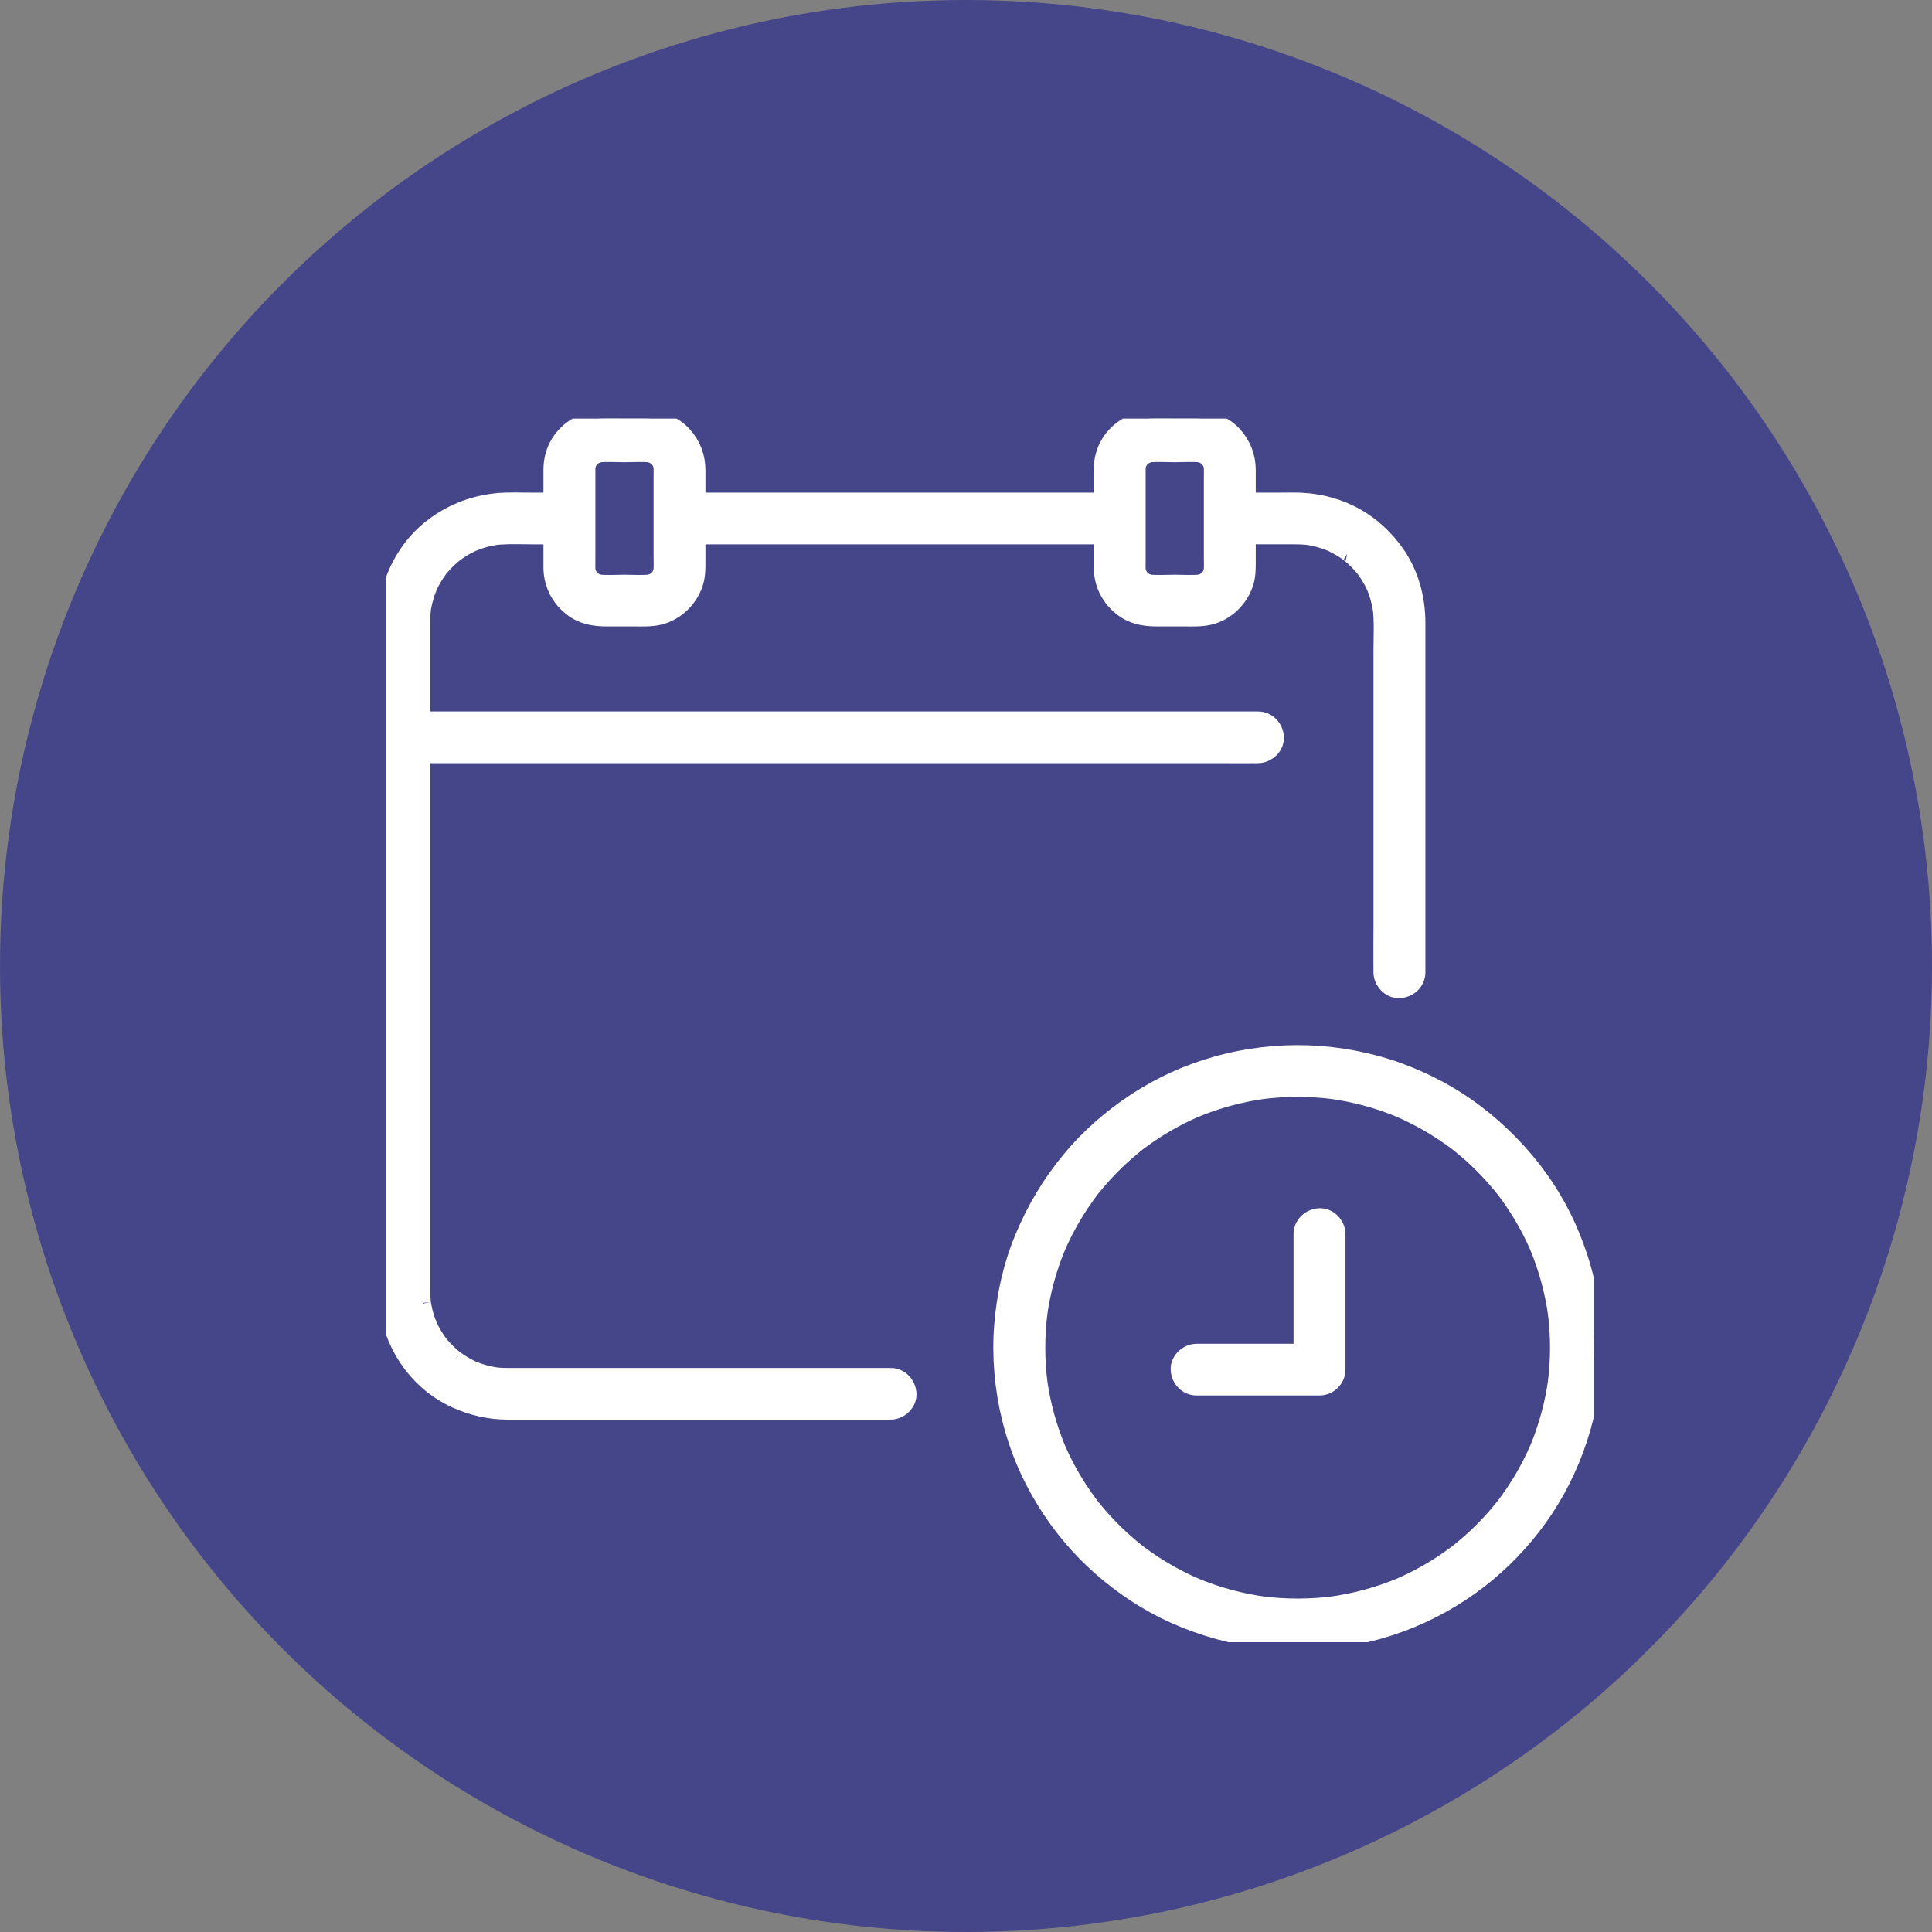 <svg width="120" height="120" viewBox="0 0 120 120" fill="none" xmlns="http://www.w3.org/2000/svg">
<rect x="0" y="0" width="120" height="120" fill="#808080" stroke="none"/>
<circle cx="60" cy="60" r="60" fill="#45458A"/>
<g clip-path="url(#clip0_803_80)">
<path d="M42.578 33.311H68.072C68.417 33.311 68.763 33.315 69.107 33.311C69.122 33.311 69.136 33.311 69.151 33.311C69.733 33.311 70.29 32.802 70.264 32.205C70.237 31.608 69.774 31.099 69.151 31.099H43.657C43.312 31.099 42.966 31.095 42.622 31.099C42.607 31.099 42.592 31.099 42.578 31.099C41.996 31.099 41.438 31.608 41.465 32.205C41.492 32.802 41.955 33.311 42.578 33.311Z" fill="white" stroke="white"/>
<path d="M55.313 85.467H53.653C52.253 85.467 50.851 85.467 49.451 85.467H33.806C33.057 85.467 32.308 85.467 31.56 85.467C31.372 85.467 31.185 85.463 30.998 85.448C30.922 85.442 30.848 85.431 30.773 85.427C30.645 85.418 30.884 85.443 30.882 85.443C30.847 85.434 30.808 85.433 30.771 85.427C30.601 85.399 30.43 85.365 30.261 85.324C30.107 85.285 29.952 85.243 29.801 85.193C29.731 85.171 29.663 85.145 29.593 85.122C29.559 85.11 29.525 85.097 29.491 85.084C29.438 85.064 29.317 85.057 29.455 85.072C29.512 85.097 29.571 85.085 29.455 85.072C29.412 85.051 29.368 85.032 29.323 85.011C29.258 84.98 29.193 84.948 29.129 84.915C28.979 84.839 28.834 84.756 28.692 84.668C28.57 84.593 28.45 84.513 28.334 84.43C28.341 84.436 28.217 84.351 28.218 84.346C28.22 84.34 28.393 84.489 28.301 84.41C28.239 84.355 28.172 84.305 28.109 84.25C27.865 84.041 27.637 83.814 27.428 83.571C27.382 83.516 27.337 83.46 27.291 83.405C27.211 83.314 27.361 83.487 27.355 83.488C27.351 83.488 27.296 83.408 27.291 83.403C27.195 83.265 27.1 83.13 27.012 82.988C26.931 82.855 26.854 82.721 26.783 82.583C26.75 82.519 26.717 82.454 26.686 82.389C26.671 82.357 26.657 82.325 26.64 82.292C26.613 82.236 26.609 82.127 26.624 82.258C26.64 82.404 26.633 82.277 26.612 82.223C26.599 82.189 26.585 82.155 26.573 82.121C26.548 82.053 26.524 81.984 26.502 81.915C26.449 81.752 26.401 81.589 26.361 81.422C26.327 81.279 26.298 81.133 26.272 80.989C26.274 80.997 26.244 80.844 26.25 80.841C26.255 80.838 26.275 81.077 26.266 80.95C26.261 80.863 26.249 80.776 26.243 80.688C26.232 80.534 26.228 80.38 26.226 80.226C26.226 80.119 26.226 80.011 26.226 79.903C26.226 79.228 26.226 78.553 26.226 77.877C26.226 76.705 26.226 75.531 26.226 74.359C26.226 73.187 26.226 71.273 26.226 69.73C26.226 68.188 26.226 66.162 26.226 64.376C26.226 62.59 26.226 60.563 26.226 58.656C26.226 56.749 26.226 54.893 26.226 53.013C26.226 51.277 26.226 49.54 26.226 47.805C26.226 46.069 26.226 44.88 26.226 43.418C26.226 41.955 26.226 41.291 26.226 40.228C26.226 39.703 26.226 39.178 26.226 38.653C26.226 38.621 26.226 38.587 26.226 38.554C26.226 38.401 26.232 38.248 26.243 38.093C26.249 38.006 26.261 37.919 26.266 37.831C26.275 37.704 26.25 37.941 26.25 37.94C26.259 37.904 26.261 37.866 26.266 37.829C26.295 37.66 26.329 37.49 26.37 37.322C26.406 37.18 26.446 37.039 26.49 36.9C26.517 36.819 26.544 36.739 26.573 36.66C26.585 36.626 26.599 36.592 26.612 36.558C26.631 36.505 26.639 36.385 26.624 36.523C26.599 36.579 26.611 36.638 26.624 36.523C26.639 36.49 26.654 36.458 26.67 36.424C26.706 36.347 26.743 36.272 26.781 36.198C26.858 36.049 26.941 35.905 27.03 35.763C27.106 35.642 27.186 35.523 27.269 35.408C27.29 35.378 27.312 35.35 27.333 35.322C27.401 35.222 27.271 35.411 27.268 35.405C27.259 35.39 27.431 35.207 27.45 35.185C27.653 34.952 27.873 34.734 28.107 34.532C28.169 34.477 28.238 34.429 28.3 34.373C28.39 34.291 28.218 34.443 28.217 34.436C28.217 34.432 28.297 34.377 28.303 34.373C28.439 34.277 28.577 34.182 28.72 34.095C28.843 34.02 28.967 33.949 29.095 33.883C29.169 33.845 29.245 33.806 29.322 33.771C29.355 33.756 29.387 33.742 29.42 33.725C29.478 33.699 29.584 33.694 29.454 33.709C29.334 33.722 29.401 33.73 29.455 33.709C29.489 33.697 29.524 33.682 29.558 33.671C29.638 33.641 29.718 33.613 29.799 33.587C29.963 33.534 30.127 33.486 30.295 33.447C30.439 33.413 30.586 33.383 30.731 33.358C30.768 33.352 30.805 33.346 30.842 33.34C30.994 33.315 30.615 33.364 30.77 33.351C30.857 33.343 30.945 33.333 31.034 33.327C31.738 33.277 32.453 33.311 33.159 33.311H35.043C35.624 33.311 36.182 32.802 36.155 32.205C36.129 31.608 35.666 31.099 35.043 31.099H33.024C32.291 31.099 31.538 31.058 30.808 31.136C29.277 31.3 27.898 31.867 26.701 32.83C25.593 33.721 24.78 34.968 24.346 36.312C24.05 37.226 24 38.168 24 39.118V45.286C24 46.914 24 48.54 24 50.168C24 52.006 24 53.844 24 55.682C24 57.519 24 59.547 24 61.478C24 63.41 24 65.246 24 67.13C24 69.015 24 70.519 24 72.212V79.176C24 79.527 23.999 79.878 24 80.228C24.013 83.053 25.685 85.785 28.299 86.962C29.323 87.424 30.402 87.674 31.53 87.677C31.757 87.677 31.986 87.677 32.213 87.677C33.374 87.677 34.535 87.677 35.697 87.677C37.452 87.677 39.205 87.677 40.959 87.677H51.793C52.824 87.677 53.853 87.677 54.884 87.677H55.311C55.893 87.677 56.45 87.169 56.424 86.571C56.397 85.974 55.934 85.465 55.311 85.465L55.313 85.467Z" fill="white"/>
<path d="M29.455 85.072C29.317 85.057 29.438 85.064 29.491 85.084C29.525 85.097 29.559 85.11 29.593 85.122C29.663 85.145 29.731 85.171 29.801 85.193C29.952 85.243 30.107 85.285 30.261 85.324C30.43 85.365 30.601 85.399 30.771 85.427C30.808 85.433 30.847 85.434 30.882 85.443C30.884 85.443 30.645 85.418 30.773 85.427C30.848 85.431 30.922 85.442 30.998 85.448C31.185 85.463 31.372 85.467 31.56 85.467C32.308 85.467 33.057 85.467 33.806 85.467H49.451C50.851 85.467 52.253 85.467 53.653 85.467H55.313L55.311 85.465C55.934 85.465 56.397 85.974 56.424 86.571C56.45 87.169 55.893 87.677 55.311 87.677H54.884C53.853 87.677 52.824 87.677 51.793 87.677H40.959C39.205 87.677 37.452 87.677 35.697 87.677C34.535 87.677 33.374 87.677 32.213 87.677C31.986 87.677 31.757 87.677 31.53 87.677C30.402 87.674 29.323 87.424 28.299 86.962C25.685 85.785 24.013 83.053 24 80.228C23.999 79.878 24 79.527 24 79.176V72.212C24 70.519 24 69.015 24 67.13C24 65.246 24 63.41 24 61.478C24 59.547 24 57.519 24 55.682C24 53.844 24 52.006 24 50.168C24 48.54 24 46.914 24 45.286V39.118C24 38.168 24.05 37.226 24.346 36.312C24.78 34.968 25.593 33.721 26.701 32.83C27.898 31.867 29.277 31.3 30.808 31.136C31.538 31.058 32.291 31.099 33.024 31.099H35.043C35.666 31.099 36.129 31.608 36.155 32.205C36.182 32.802 35.624 33.311 35.043 33.311H33.159C32.453 33.311 31.738 33.277 31.034 33.327C30.945 33.333 30.857 33.343 30.77 33.351C30.615 33.364 30.994 33.315 30.842 33.34C30.805 33.346 30.768 33.352 30.731 33.358C30.586 33.383 30.439 33.413 30.295 33.447C30.127 33.486 29.963 33.534 29.799 33.587C29.718 33.613 29.638 33.641 29.558 33.671C29.524 33.682 29.489 33.697 29.455 33.709C29.401 33.73 29.334 33.722 29.454 33.709C29.584 33.694 29.478 33.699 29.42 33.725C29.387 33.742 29.355 33.756 29.322 33.771C29.245 33.806 29.169 33.845 29.095 33.883C28.967 33.949 28.843 34.02 28.72 34.095C28.577 34.182 28.439 34.277 28.303 34.373C28.297 34.377 28.217 34.432 28.217 34.436C28.218 34.443 28.39 34.291 28.3 34.373C28.238 34.429 28.169 34.477 28.107 34.532C27.873 34.734 27.653 34.952 27.45 35.185C27.431 35.207 27.259 35.39 27.268 35.405C27.271 35.411 27.401 35.222 27.333 35.322C27.312 35.35 27.29 35.378 27.269 35.408C27.186 35.523 27.106 35.642 27.03 35.763C26.941 35.905 26.858 36.049 26.781 36.198C26.743 36.272 26.706 36.347 26.67 36.424C26.654 36.458 26.639 36.49 26.624 36.523M29.455 85.072C29.512 85.097 29.571 85.085 29.455 85.072ZM29.455 85.072C29.412 85.051 29.368 85.032 29.323 85.011C29.258 84.98 29.193 84.948 29.129 84.915C28.979 84.839 28.834 84.756 28.692 84.668C28.57 84.593 28.45 84.513 28.334 84.43C28.341 84.436 28.217 84.351 28.218 84.346C28.22 84.34 28.393 84.489 28.301 84.41C28.239 84.355 28.172 84.305 28.109 84.25C27.865 84.041 27.637 83.814 27.428 83.571C27.382 83.516 27.337 83.46 27.291 83.405C27.211 83.314 27.361 83.487 27.355 83.488C27.351 83.488 27.296 83.408 27.291 83.403C27.195 83.265 27.1 83.13 27.012 82.988C26.931 82.855 26.854 82.721 26.783 82.583C26.75 82.519 26.717 82.454 26.686 82.389C26.671 82.357 26.657 82.325 26.64 82.292C26.613 82.236 26.609 82.127 26.624 82.258C26.64 82.404 26.633 82.277 26.612 82.223C26.599 82.189 26.585 82.155 26.573 82.121C26.548 82.053 26.524 81.984 26.502 81.915C26.449 81.752 26.401 81.589 26.361 81.422C26.327 81.279 26.298 81.133 26.272 80.989C26.274 80.997 26.244 80.844 26.25 80.841C26.255 80.838 26.275 81.077 26.266 80.95C26.261 80.863 26.249 80.776 26.243 80.688C26.232 80.534 26.228 80.38 26.226 80.226C26.226 80.119 26.226 80.011 26.226 79.903C26.226 79.228 26.226 78.553 26.226 77.877C26.226 76.705 26.226 75.531 26.226 74.359C26.226 73.187 26.226 71.273 26.226 69.73C26.226 68.188 26.226 66.162 26.226 64.376C26.226 62.59 26.226 60.563 26.226 58.656C26.226 56.749 26.226 54.893 26.226 53.013C26.226 51.277 26.226 49.54 26.226 47.805C26.226 46.069 26.226 44.88 26.226 43.418C26.226 41.955 26.226 41.291 26.226 40.228C26.226 39.703 26.226 39.178 26.226 38.653C26.226 38.621 26.226 38.587 26.226 38.554C26.226 38.401 26.232 38.248 26.243 38.093C26.249 38.006 26.261 37.919 26.266 37.831C26.275 37.704 26.25 37.941 26.25 37.94C26.259 37.904 26.261 37.866 26.266 37.829C26.295 37.66 26.329 37.49 26.37 37.322C26.406 37.18 26.446 37.039 26.49 36.9C26.517 36.819 26.544 36.739 26.573 36.66C26.585 36.626 26.599 36.592 26.612 36.558C26.631 36.505 26.639 36.385 26.624 36.523M26.624 36.523C26.599 36.579 26.611 36.638 26.624 36.523Z" stroke="white"/>
<path d="M88.034 60.392V38.683C88.034 37.151 87.622 35.617 86.731 34.353C86.072 33.419 85.23 32.621 84.224 32.059C83.218 31.497 82.07 31.174 80.904 31.108C80.411 31.08 79.912 31.098 79.417 31.098H76.99C76.409 31.098 75.851 31.606 75.878 32.203C75.904 32.801 76.367 33.309 76.99 33.309H80.379C80.727 33.309 81.071 33.323 81.415 33.368L81.12 33.329C81.665 33.405 82.196 33.548 82.707 33.759L82.441 33.647C82.816 33.805 83.178 33.997 83.518 34.221C83.6 34.274 83.678 34.33 83.757 34.387C83.926 34.511 83.74 34.342 83.687 34.331C83.726 34.339 83.788 34.411 83.819 34.438C83.975 34.566 84.125 34.701 84.267 34.843C84.409 34.985 84.535 35.122 84.66 35.271C84.696 35.313 84.731 35.359 84.767 35.402C84.843 35.492 84.582 35.151 84.71 35.331C84.771 35.417 84.834 35.501 84.893 35.588C85.12 35.925 85.311 36.284 85.47 36.658L85.357 36.394C85.568 36.9 85.713 37.429 85.79 37.972L85.75 37.679C85.87 38.575 85.81 39.514 85.81 40.415V57.611C85.81 58.523 85.795 59.439 85.81 60.352C85.81 60.365 85.81 60.378 85.81 60.392C85.81 60.97 86.321 61.524 86.922 61.498C87.523 61.471 88.034 61.011 88.034 60.392Z" fill="white" stroke="white"/>
<path d="M25.114 46.902H75.98C76.667 46.902 77.355 46.911 78.042 46.902C78.072 46.902 78.103 46.902 78.132 46.902C78.714 46.902 79.272 46.394 79.245 45.796C79.218 45.199 78.755 44.69 78.132 44.69H27.266C26.579 44.69 25.891 44.681 25.204 44.69C25.175 44.69 25.144 44.69 25.114 44.69C24.532 44.69 23.975 45.199 24.002 45.796C24.028 46.394 24.491 46.902 25.114 46.902Z" fill="white" stroke="white"/>
<path d="M34.255 29.125V34.576C34.255 34.811 34.252 35.045 34.255 35.28C34.266 36.368 34.829 37.368 35.756 37.949C36.357 38.325 37.029 38.409 37.72 38.409H39.377C39.894 38.409 40.413 38.434 40.922 38.319C42.01 38.072 42.904 37.183 43.202 36.123C43.315 35.722 43.316 35.315 43.316 34.904V30.151C43.316 29.832 43.316 29.515 43.316 29.197C43.316 28.373 43.029 27.619 42.478 27.003C41.876 26.33 40.977 26.002 40.087 26.002H38.62C38.214 26.002 37.807 25.997 37.403 26.002C36.298 26.013 35.261 26.587 34.693 27.535C34.405 28.013 34.263 28.57 34.255 29.125C34.248 29.679 34.771 30.257 35.368 30.231C35.964 30.204 36.473 29.745 36.48 29.125C36.48 29.039 36.486 28.956 36.496 28.871L36.456 29.165C36.481 28.985 36.528 28.812 36.596 28.644L36.483 28.908C36.533 28.79 36.593 28.676 36.665 28.569C36.814 28.346 36.514 28.735 36.636 28.601C36.673 28.56 36.71 28.519 36.75 28.479C36.79 28.439 36.831 28.404 36.873 28.365C37.007 28.244 36.617 28.542 36.84 28.395C36.949 28.324 37.063 28.265 37.182 28.213L36.916 28.325C37.085 28.258 37.259 28.212 37.44 28.187L37.145 28.227C37.683 28.166 38.246 28.21 38.788 28.21C39.329 28.21 39.891 28.166 40.431 28.227L40.136 28.187C40.317 28.212 40.491 28.258 40.66 28.325L40.394 28.213C40.513 28.264 40.627 28.323 40.735 28.395C40.959 28.542 40.568 28.244 40.703 28.365C40.744 28.402 40.786 28.439 40.826 28.479C40.866 28.519 40.901 28.56 40.94 28.601C41.062 28.734 40.762 28.346 40.91 28.569C40.982 28.676 41.041 28.79 41.093 28.908L40.98 28.644C41.048 28.812 41.094 28.985 41.12 29.165L41.08 28.871C41.109 29.134 41.096 29.405 41.096 29.669V34.588C41.096 34.902 41.115 35.225 41.08 35.536L41.12 35.243C41.094 35.423 41.048 35.595 40.98 35.763L41.093 35.499C41.042 35.617 40.983 35.731 40.91 35.838C40.762 36.061 41.062 35.672 40.94 35.806C40.903 35.847 40.866 35.889 40.826 35.928C40.786 35.968 40.744 36.004 40.703 36.042C40.569 36.163 40.959 35.865 40.735 36.012C40.627 36.083 40.513 36.142 40.394 36.194L40.66 36.082C40.491 36.15 40.317 36.195 40.136 36.22L40.431 36.181C39.893 36.241 39.329 36.197 38.788 36.197C38.246 36.197 37.684 36.241 37.145 36.181L37.44 36.22C37.259 36.195 37.085 36.15 36.916 36.082L37.182 36.194C37.063 36.144 36.949 36.085 36.84 36.012C36.617 35.865 37.008 36.163 36.873 36.042C36.831 36.005 36.79 35.968 36.75 35.928C36.71 35.889 36.674 35.847 36.636 35.806C36.514 35.673 36.814 36.061 36.665 35.838C36.594 35.731 36.535 35.617 36.483 35.499L36.596 35.763C36.528 35.595 36.481 35.423 36.456 35.243L36.496 35.536C36.467 35.28 36.48 35.017 36.48 34.761V29.125C36.48 28.547 35.968 27.992 35.368 28.019C34.767 28.045 34.255 28.505 34.255 29.125Z" fill="white"/>
<path d="M34.255 29.125V34.576C34.255 34.811 34.252 35.045 34.255 35.28C34.266 36.368 34.829 37.368 35.756 37.949C36.357 38.325 37.029 38.409 37.72 38.409H39.377C39.894 38.409 40.413 38.434 40.922 38.319C42.01 38.072 42.904 37.183 43.202 36.123C43.315 35.722 43.316 35.315 43.316 34.904V30.151C43.316 29.832 43.316 29.515 43.316 29.197C43.316 28.373 43.029 27.619 42.478 27.003C41.876 26.33 40.977 26.002 40.087 26.002H38.62C38.214 26.002 37.807 25.997 37.403 26.002C36.298 26.013 35.261 26.587 34.693 27.535C34.405 28.013 34.263 28.57 34.255 29.125ZM34.255 29.125C34.248 29.679 34.771 30.257 35.368 30.231C35.964 30.204 36.473 29.745 36.48 29.125M34.255 29.125C34.255 28.505 34.767 28.045 35.368 28.019C35.968 27.992 36.48 28.547 36.48 29.125M36.48 29.125C36.48 29.039 36.486 28.956 36.496 28.871L36.456 29.165C36.481 28.985 36.528 28.812 36.596 28.644L36.483 28.908C36.533 28.79 36.593 28.676 36.665 28.569C36.814 28.346 36.514 28.735 36.636 28.601C36.673 28.56 36.71 28.519 36.75 28.479C36.79 28.439 36.831 28.404 36.873 28.365C37.007 28.244 36.617 28.542 36.84 28.395C36.949 28.324 37.063 28.265 37.182 28.213L36.916 28.325C37.085 28.258 37.259 28.212 37.44 28.187L37.145 28.227C37.683 28.166 38.246 28.21 38.788 28.21C39.329 28.21 39.891 28.166 40.431 28.227L40.136 28.187C40.317 28.212 40.491 28.258 40.66 28.325L40.394 28.213C40.513 28.264 40.627 28.323 40.735 28.395C40.959 28.542 40.568 28.244 40.703 28.365C40.744 28.402 40.786 28.439 40.826 28.479C40.866 28.519 40.901 28.56 40.94 28.601C41.062 28.734 40.762 28.346 40.91 28.569C40.982 28.676 41.041 28.79 41.093 28.908L40.98 28.644C41.048 28.812 41.094 28.985 41.12 29.165L41.08 28.871C41.109 29.134 41.096 29.405 41.096 29.669V34.588C41.096 34.902 41.115 35.225 41.08 35.536L41.12 35.243C41.094 35.423 41.048 35.595 40.98 35.763L41.093 35.499C41.042 35.617 40.983 35.731 40.91 35.838C40.762 36.061 41.062 35.672 40.94 35.806C40.903 35.847 40.866 35.889 40.826 35.928C40.786 35.968 40.744 36.004 40.703 36.042C40.569 36.163 40.959 35.865 40.735 36.012C40.627 36.083 40.513 36.142 40.394 36.194L40.66 36.082C40.491 36.15 40.317 36.195 40.136 36.22L40.431 36.181C39.893 36.241 39.329 36.197 38.788 36.197C38.246 36.197 37.684 36.241 37.145 36.181L37.44 36.22C37.259 36.195 37.085 36.15 36.916 36.082L37.182 36.194C37.063 36.144 36.949 36.085 36.84 36.012C36.617 35.865 37.008 36.163 36.873 36.042C36.831 36.005 36.79 35.968 36.75 35.928C36.71 35.889 36.674 35.847 36.636 35.806C36.514 35.673 36.814 36.061 36.665 35.838C36.594 35.731 36.535 35.617 36.483 35.499L36.596 35.763C36.528 35.595 36.481 35.423 36.456 35.243L36.496 35.536C36.467 35.28 36.48 35.017 36.48 34.761V29.125Z" stroke="white"/>
<path d="M68.435 29.125C68.435 30.941 68.435 32.76 68.435 34.576C68.435 34.811 68.432 35.045 68.435 35.28C68.445 36.368 69.009 37.368 69.936 37.949C70.537 38.325 71.209 38.409 71.9 38.409H73.556C74.074 38.409 74.593 38.434 75.102 38.319C76.189 38.072 77.084 37.183 77.382 36.123C77.495 35.722 77.496 35.315 77.496 34.904V30.151C77.496 29.832 77.496 29.515 77.496 29.197C77.496 28.373 77.208 27.619 76.658 27.003C76.056 26.33 75.157 26.002 74.266 26.002H72.799C72.392 26.002 71.987 25.997 71.581 26.002C70.476 26.013 69.439 26.587 68.871 27.535C68.583 28.013 68.441 28.57 68.433 29.125C68.426 29.679 68.95 30.257 69.546 30.231C70.142 30.204 70.651 29.745 70.658 29.125C70.658 29.039 70.664 28.956 70.675 28.871L70.635 29.165C70.66 28.985 70.706 28.812 70.774 28.644L70.661 28.908C70.712 28.79 70.771 28.676 70.844 28.569C70.992 28.346 70.692 28.735 70.814 28.601C70.851 28.56 70.888 28.519 70.928 28.479C70.968 28.439 71.01 28.404 71.051 28.365C71.185 28.244 70.795 28.542 71.019 28.395C71.127 28.324 71.241 28.265 71.36 28.213L71.094 28.325C71.263 28.258 71.437 28.212 71.618 28.187L71.323 28.227C71.861 28.166 72.425 28.21 72.966 28.21C73.508 28.21 74.07 28.166 74.61 28.227L74.314 28.187C74.495 28.212 74.669 28.258 74.838 28.325L74.573 28.213C74.691 28.264 74.805 28.323 74.914 28.395C75.138 28.542 74.746 28.244 74.881 28.365C74.923 28.402 74.964 28.439 75.004 28.479C75.044 28.519 75.08 28.56 75.118 28.601C75.24 28.734 74.94 28.346 75.089 28.569C75.16 28.676 75.219 28.79 75.271 28.908L75.158 28.644C75.227 28.812 75.273 28.985 75.298 29.165L75.258 28.871C75.287 29.134 75.274 29.405 75.274 29.669V34.588C75.274 34.902 75.293 35.225 75.258 35.536L75.298 35.243C75.273 35.423 75.227 35.595 75.158 35.763L75.271 35.499C75.221 35.617 75.161 35.731 75.089 35.838C74.94 36.061 75.24 35.672 75.118 35.806C75.081 35.847 75.044 35.889 75.004 35.928C74.964 35.968 74.923 36.004 74.881 36.042C74.748 36.163 75.138 35.865 74.914 36.012C74.805 36.083 74.691 36.142 74.573 36.194L74.838 36.082C74.669 36.15 74.495 36.195 74.314 36.22L74.61 36.181C74.071 36.241 73.508 36.197 72.966 36.197C72.425 36.197 71.863 36.241 71.323 36.181L71.618 36.22C71.437 36.195 71.263 36.15 71.094 36.082L71.36 36.194C71.241 36.144 71.127 36.085 71.019 36.012C70.795 35.865 71.186 36.163 71.051 36.042C71.01 36.005 70.968 35.968 70.928 35.928C70.888 35.889 70.853 35.847 70.814 35.806C70.692 35.673 70.992 36.061 70.844 35.838C70.772 35.731 70.713 35.617 70.661 35.499L70.774 35.763C70.706 35.595 70.66 35.423 70.635 35.243L70.675 35.536C70.645 35.28 70.658 35.017 70.658 34.761V29.125C70.658 28.547 70.147 27.992 69.546 28.019C68.945 28.045 68.433 28.505 68.433 29.125H68.435Z" fill="white"/>
<path d="M68.433 29.125C68.441 28.57 68.583 28.013 68.871 27.535C69.439 26.587 70.476 26.013 71.581 26.002C71.987 25.997 72.392 26.002 72.799 26.002H74.266C75.157 26.002 76.056 26.33 76.658 27.003C77.208 27.619 77.496 28.373 77.496 29.197C77.496 29.515 77.496 29.832 77.496 30.151V34.904C77.496 35.315 77.495 35.722 77.382 36.123C77.084 37.183 76.189 38.072 75.102 38.319C74.593 38.434 74.074 38.409 73.556 38.409H71.9C71.209 38.409 70.537 38.325 69.936 37.949C69.009 37.368 68.445 36.368 68.435 35.28C68.432 35.045 68.435 34.811 68.435 34.576C68.435 32.76 68.435 30.941 68.435 29.125H68.433ZM68.433 29.125C68.426 29.679 68.95 30.257 69.546 30.231C70.142 30.204 70.651 29.745 70.658 29.125M68.433 29.125C68.433 28.505 68.945 28.045 69.546 28.019C70.147 27.992 70.658 28.547 70.658 29.125M70.658 29.125C70.658 29.039 70.664 28.956 70.675 28.871L70.635 29.165C70.66 28.985 70.706 28.812 70.774 28.644L70.661 28.908C70.712 28.79 70.771 28.676 70.844 28.569C70.992 28.346 70.692 28.735 70.814 28.601C70.851 28.56 70.888 28.519 70.928 28.479C70.968 28.439 71.01 28.404 71.051 28.365C71.185 28.244 70.795 28.542 71.019 28.395C71.127 28.324 71.241 28.265 71.36 28.213L71.094 28.325C71.263 28.258 71.437 28.212 71.618 28.187L71.323 28.227C71.861 28.166 72.425 28.21 72.966 28.21C73.508 28.21 74.07 28.166 74.61 28.227L74.314 28.187C74.495 28.212 74.669 28.258 74.838 28.325L74.573 28.213C74.691 28.264 74.805 28.323 74.914 28.395C75.138 28.542 74.746 28.244 74.881 28.365C74.923 28.402 74.964 28.439 75.004 28.479C75.044 28.519 75.08 28.56 75.118 28.601C75.24 28.734 74.94 28.346 75.089 28.569C75.16 28.676 75.219 28.79 75.271 28.908L75.158 28.644C75.227 28.812 75.273 28.985 75.298 29.165L75.258 28.871C75.287 29.134 75.274 29.405 75.274 29.669V34.588C75.274 34.902 75.293 35.225 75.258 35.536L75.298 35.243C75.273 35.423 75.227 35.595 75.158 35.763L75.271 35.499C75.221 35.617 75.161 35.731 75.089 35.838C74.94 36.061 75.24 35.672 75.118 35.806C75.081 35.847 75.044 35.889 75.004 35.928C74.964 35.968 74.923 36.004 74.881 36.042C74.748 36.163 75.138 35.865 74.914 36.012C74.805 36.083 74.691 36.142 74.573 36.194L74.838 36.082C74.669 36.15 74.495 36.195 74.314 36.22L74.61 36.181C74.071 36.241 73.508 36.197 72.966 36.197C72.425 36.197 71.863 36.241 71.323 36.181L71.618 36.22C71.437 36.195 71.263 36.15 71.094 36.082L71.36 36.194C71.241 36.144 71.127 36.085 71.019 36.012C70.795 35.865 71.186 36.163 71.051 36.042C71.01 36.005 70.968 35.968 70.928 35.928C70.888 35.889 70.853 35.847 70.814 35.806C70.692 35.673 70.992 36.061 70.844 35.838C70.772 35.731 70.713 35.617 70.661 35.499L70.774 35.763C70.706 35.595 70.66 35.423 70.635 35.243L70.675 35.536C70.645 35.28 70.658 35.017 70.658 34.761V29.125Z" stroke="white"/>
<path d="M96.775 83.708C96.775 84.478 96.723 85.247 96.621 86.011L96.661 85.718C96.458 87.214 96.057 88.679 95.47 90.071L95.583 89.807C95.246 90.6 94.851 91.368 94.399 92.103C94.171 92.474 93.927 92.838 93.671 93.191C93.614 93.269 93.556 93.347 93.499 93.425C93.465 93.471 93.43 93.515 93.396 93.561C93.264 93.735 93.539 93.381 93.436 93.509C93.3 93.68 93.163 93.849 93.022 94.015C92.469 94.667 91.867 95.277 91.223 95.839C91.059 95.982 90.893 96.122 90.724 96.261C90.642 96.327 90.559 96.392 90.477 96.457C90.32 96.581 90.606 96.36 90.549 96.403C90.497 96.441 90.445 96.481 90.394 96.519C90.05 96.776 89.696 97.019 89.334 97.249C88.508 97.774 87.637 98.227 86.735 98.606L87.001 98.493C85.599 99.077 84.126 99.474 82.622 99.677L82.917 99.638C81.381 99.84 79.822 99.84 78.284 99.638L78.579 99.677C77.073 99.475 75.6 99.077 74.2 98.493L74.466 98.606C73.668 98.271 72.895 97.879 72.156 97.429C71.782 97.202 71.416 96.96 71.062 96.705C70.983 96.649 70.904 96.591 70.826 96.534C70.78 96.5 70.735 96.466 70.689 96.432C70.514 96.301 70.87 96.573 70.741 96.472C70.569 96.336 70.4 96.201 70.233 96.06C69.577 95.51 68.963 94.912 68.398 94.272C68.254 94.108 68.113 93.943 67.974 93.775C67.907 93.694 67.842 93.611 67.776 93.53C67.652 93.374 67.874 93.658 67.831 93.601C67.793 93.549 67.753 93.498 67.714 93.447C67.456 93.105 67.211 92.753 66.98 92.393C66.452 91.572 65.996 90.706 65.615 89.81L65.728 90.074C65.141 88.68 64.742 87.216 64.537 85.721L64.577 86.014C64.374 84.486 64.374 82.937 64.577 81.407L64.537 81.701C64.74 80.204 65.141 78.74 65.728 77.348L65.615 77.612C65.952 76.819 66.347 76.05 66.799 75.316C67.027 74.944 67.27 74.58 67.527 74.228C67.584 74.15 67.641 74.071 67.699 73.993C67.733 73.948 67.767 73.903 67.802 73.858C67.933 73.684 67.659 74.037 67.761 73.909C67.898 73.738 68.034 73.57 68.175 73.403C68.729 72.752 69.331 72.141 69.975 71.579C70.139 71.436 70.305 71.296 70.474 71.158C70.556 71.091 70.639 71.026 70.721 70.962C70.878 70.838 70.591 71.059 70.649 71.016C70.701 70.978 70.753 70.938 70.804 70.9C71.148 70.643 71.502 70.4 71.864 70.17C72.69 69.645 73.561 69.192 74.463 68.813L74.197 68.925C75.599 68.341 77.072 67.945 78.576 67.741L78.281 67.781C79.817 67.579 81.376 67.579 82.914 67.781L82.619 67.741C84.125 67.943 85.597 68.341 86.998 68.925L86.732 68.813C87.53 69.148 88.303 69.54 89.041 69.99C89.415 70.217 89.782 70.459 90.136 70.714C90.215 70.77 90.293 70.827 90.372 70.885C90.418 70.919 90.463 70.953 90.508 70.987C90.683 71.118 90.328 70.845 90.457 70.947C90.629 71.082 90.798 71.218 90.965 71.358C91.621 71.908 92.235 72.507 92.8 73.147C92.944 73.311 93.085 73.476 93.224 73.644C93.291 73.725 93.356 73.808 93.421 73.889C93.546 74.045 93.324 73.76 93.367 73.818C93.405 73.869 93.445 73.921 93.484 73.971C93.742 74.313 93.987 74.666 94.218 75.025C94.746 75.847 95.201 76.712 95.583 77.609L95.47 77.345C96.057 78.739 96.456 80.203 96.661 81.698L96.621 81.404C96.723 82.168 96.774 82.937 96.775 83.708C96.775 84.286 97.287 84.84 97.888 84.814C98.488 84.787 99.001 84.327 99 83.708C98.997 81.811 98.706 79.897 98.116 78.094C97.526 76.291 96.719 74.68 95.649 73.187C94.58 71.693 93.214 70.282 91.689 69.12C90.224 68.002 88.588 67.135 86.854 66.502C85.12 65.87 83.172 65.5 81.275 65.427C79.378 65.355 77.413 65.585 75.569 66.106C73.726 66.626 72.078 67.38 70.537 68.39C68.996 69.4 67.622 70.603 66.461 72.004C65.231 73.489 64.258 75.114 63.524 76.892C62.79 78.671 62.394 80.489 62.248 82.366C62.103 84.243 62.27 86.221 62.726 88.08C63.181 89.939 63.89 91.604 64.85 93.176C65.809 94.748 66.98 96.15 68.344 97.354C69.716 98.563 71.26 99.588 72.933 100.337C74.739 101.146 76.616 101.658 78.585 101.885C80.507 102.106 82.463 101.999 84.359 101.615C86.171 101.248 87.936 100.586 89.552 99.691C91.167 98.796 92.619 97.677 93.88 96.366C95.141 95.055 96.225 93.546 97.041 91.92C97.856 90.293 98.473 88.469 98.757 86.629C98.906 85.66 98.996 84.687 98.997 83.706C98.997 83.128 98.485 82.574 97.885 82.6C97.284 82.627 96.774 83.087 96.772 83.706L96.775 83.708Z" fill="white"/>
<path d="M96.775 83.708C96.775 84.478 96.723 85.247 96.621 86.011L96.661 85.718C96.458 87.214 96.057 88.679 95.47 90.071L95.583 89.807C95.246 90.6 94.851 91.368 94.399 92.103C94.171 92.474 93.927 92.838 93.671 93.191C93.614 93.269 93.556 93.347 93.499 93.425C93.465 93.471 93.43 93.515 93.396 93.561C93.264 93.735 93.539 93.381 93.436 93.509C93.3 93.68 93.163 93.849 93.022 94.015C92.469 94.667 91.867 95.277 91.223 95.839C91.059 95.982 90.893 96.122 90.724 96.261C90.642 96.327 90.559 96.392 90.477 96.457C90.32 96.581 90.606 96.36 90.549 96.403C90.497 96.441 90.445 96.481 90.394 96.519C90.05 96.776 89.696 97.019 89.334 97.249C88.508 97.774 87.637 98.227 86.735 98.606L87.001 98.493C85.599 99.077 84.126 99.474 82.622 99.677L82.917 99.638C81.381 99.84 79.822 99.84 78.284 99.638L78.579 99.677C77.073 99.475 75.6 99.077 74.2 98.493L74.466 98.606C73.668 98.271 72.895 97.879 72.156 97.429C71.782 97.202 71.416 96.96 71.062 96.705C70.983 96.649 70.904 96.591 70.826 96.534C70.78 96.5 70.735 96.466 70.689 96.432C70.514 96.301 70.87 96.573 70.741 96.472C70.569 96.336 70.4 96.201 70.233 96.06C69.577 95.51 68.963 94.912 68.398 94.272C68.254 94.108 68.113 93.943 67.974 93.775C67.907 93.694 67.842 93.611 67.776 93.53C67.652 93.374 67.874 93.658 67.831 93.601C67.793 93.549 67.753 93.498 67.714 93.447C67.456 93.105 67.211 92.753 66.98 92.393C66.452 91.572 65.996 90.706 65.615 89.81L65.728 90.074C65.141 88.68 64.742 87.216 64.537 85.721L64.577 86.014C64.374 84.486 64.374 82.937 64.577 81.407L64.537 81.701C64.74 80.204 65.141 78.74 65.728 77.348L65.615 77.612C65.952 76.819 66.347 76.05 66.799 75.316C67.027 74.944 67.27 74.58 67.527 74.228C67.584 74.15 67.641 74.071 67.699 73.993C67.733 73.948 67.767 73.903 67.802 73.858C67.933 73.684 67.659 74.037 67.761 73.909C67.898 73.738 68.034 73.57 68.175 73.403C68.729 72.752 69.331 72.141 69.975 71.579C70.139 71.436 70.305 71.296 70.474 71.158C70.556 71.091 70.639 71.026 70.721 70.962C70.878 70.838 70.591 71.059 70.649 71.016C70.701 70.978 70.753 70.938 70.804 70.9C71.148 70.643 71.502 70.4 71.864 70.17C72.69 69.645 73.561 69.192 74.463 68.813L74.197 68.925C75.599 68.341 77.072 67.945 78.576 67.741L78.281 67.781C79.817 67.579 81.376 67.579 82.914 67.781L82.619 67.741C84.125 67.943 85.597 68.341 86.998 68.925L86.732 68.813C87.53 69.148 88.303 69.54 89.041 69.99C89.415 70.217 89.782 70.459 90.136 70.714C90.215 70.77 90.293 70.827 90.372 70.885C90.418 70.919 90.463 70.953 90.508 70.987C90.683 71.118 90.328 70.845 90.457 70.947C90.629 71.082 90.798 71.218 90.965 71.358C91.621 71.908 92.235 72.507 92.8 73.147C92.944 73.311 93.085 73.476 93.224 73.644C93.291 73.725 93.356 73.808 93.421 73.889C93.546 74.045 93.324 73.76 93.367 73.818C93.405 73.869 93.445 73.921 93.484 73.971C93.742 74.313 93.987 74.666 94.218 75.025C94.746 75.847 95.201 76.712 95.583 77.609L95.47 77.345C96.057 78.739 96.456 80.203 96.661 81.698L96.621 81.404C96.723 82.168 96.774 82.937 96.775 83.708ZM96.775 83.708C96.775 84.286 97.287 84.84 97.888 84.814C98.488 84.787 99.001 84.327 99 83.708C98.997 81.811 98.706 79.897 98.116 78.094C97.526 76.291 96.719 74.68 95.649 73.187C94.58 71.693 93.214 70.282 91.689 69.12C90.224 68.002 88.588 67.135 86.854 66.502C85.12 65.87 83.172 65.5 81.275 65.427C79.378 65.355 77.413 65.585 75.569 66.106C73.726 66.626 72.078 67.38 70.537 68.39C68.996 69.4 67.622 70.603 66.461 72.004C65.231 73.489 64.258 75.114 63.524 76.892C62.79 78.671 62.394 80.489 62.248 82.366C62.103 84.243 62.27 86.221 62.726 88.08C63.181 89.939 63.89 91.604 64.85 93.176C65.809 94.748 66.98 96.15 68.344 97.354C69.716 98.563 71.26 99.588 72.933 100.337C74.739 101.146 76.616 101.658 78.585 101.885C80.507 102.106 82.463 101.999 84.359 101.615C86.171 101.248 87.936 100.586 89.552 99.691C91.167 98.796 92.619 97.677 93.88 96.366C95.141 95.055 96.225 93.546 97.041 91.92C97.856 90.293 98.473 88.469 98.757 86.629C98.906 85.66 98.996 84.687 98.997 83.706C98.997 83.128 98.485 82.574 97.885 82.6C97.284 82.627 96.774 83.087 96.772 83.706L96.775 83.708Z" stroke="white"/>
<path d="M74.325 86.176H81.958C82.558 86.176 83.07 85.669 83.07 85.07C83.07 84.121 83.07 83.17 83.07 82.22C83.07 80.711 83.07 79.204 83.07 77.696C83.07 77.348 83.07 77 83.07 76.652C83.07 76.074 82.558 75.519 81.958 75.546C81.357 75.573 80.845 76.033 80.845 76.652C80.845 77.602 80.845 78.553 80.845 79.502C80.845 81.011 80.845 82.518 80.845 84.026C80.845 84.374 80.845 84.722 80.845 85.07L81.958 83.964H74.325C73.743 83.964 73.186 84.473 73.212 85.07C73.239 85.668 73.702 86.176 74.325 86.176Z" fill="white" stroke="white"/>
</g>
<defs>
<clipPath id="clip0_803_80">
<rect width="75" height="76" fill="white" transform="translate(24 26)"/>
</clipPath>
</defs>
</svg>
